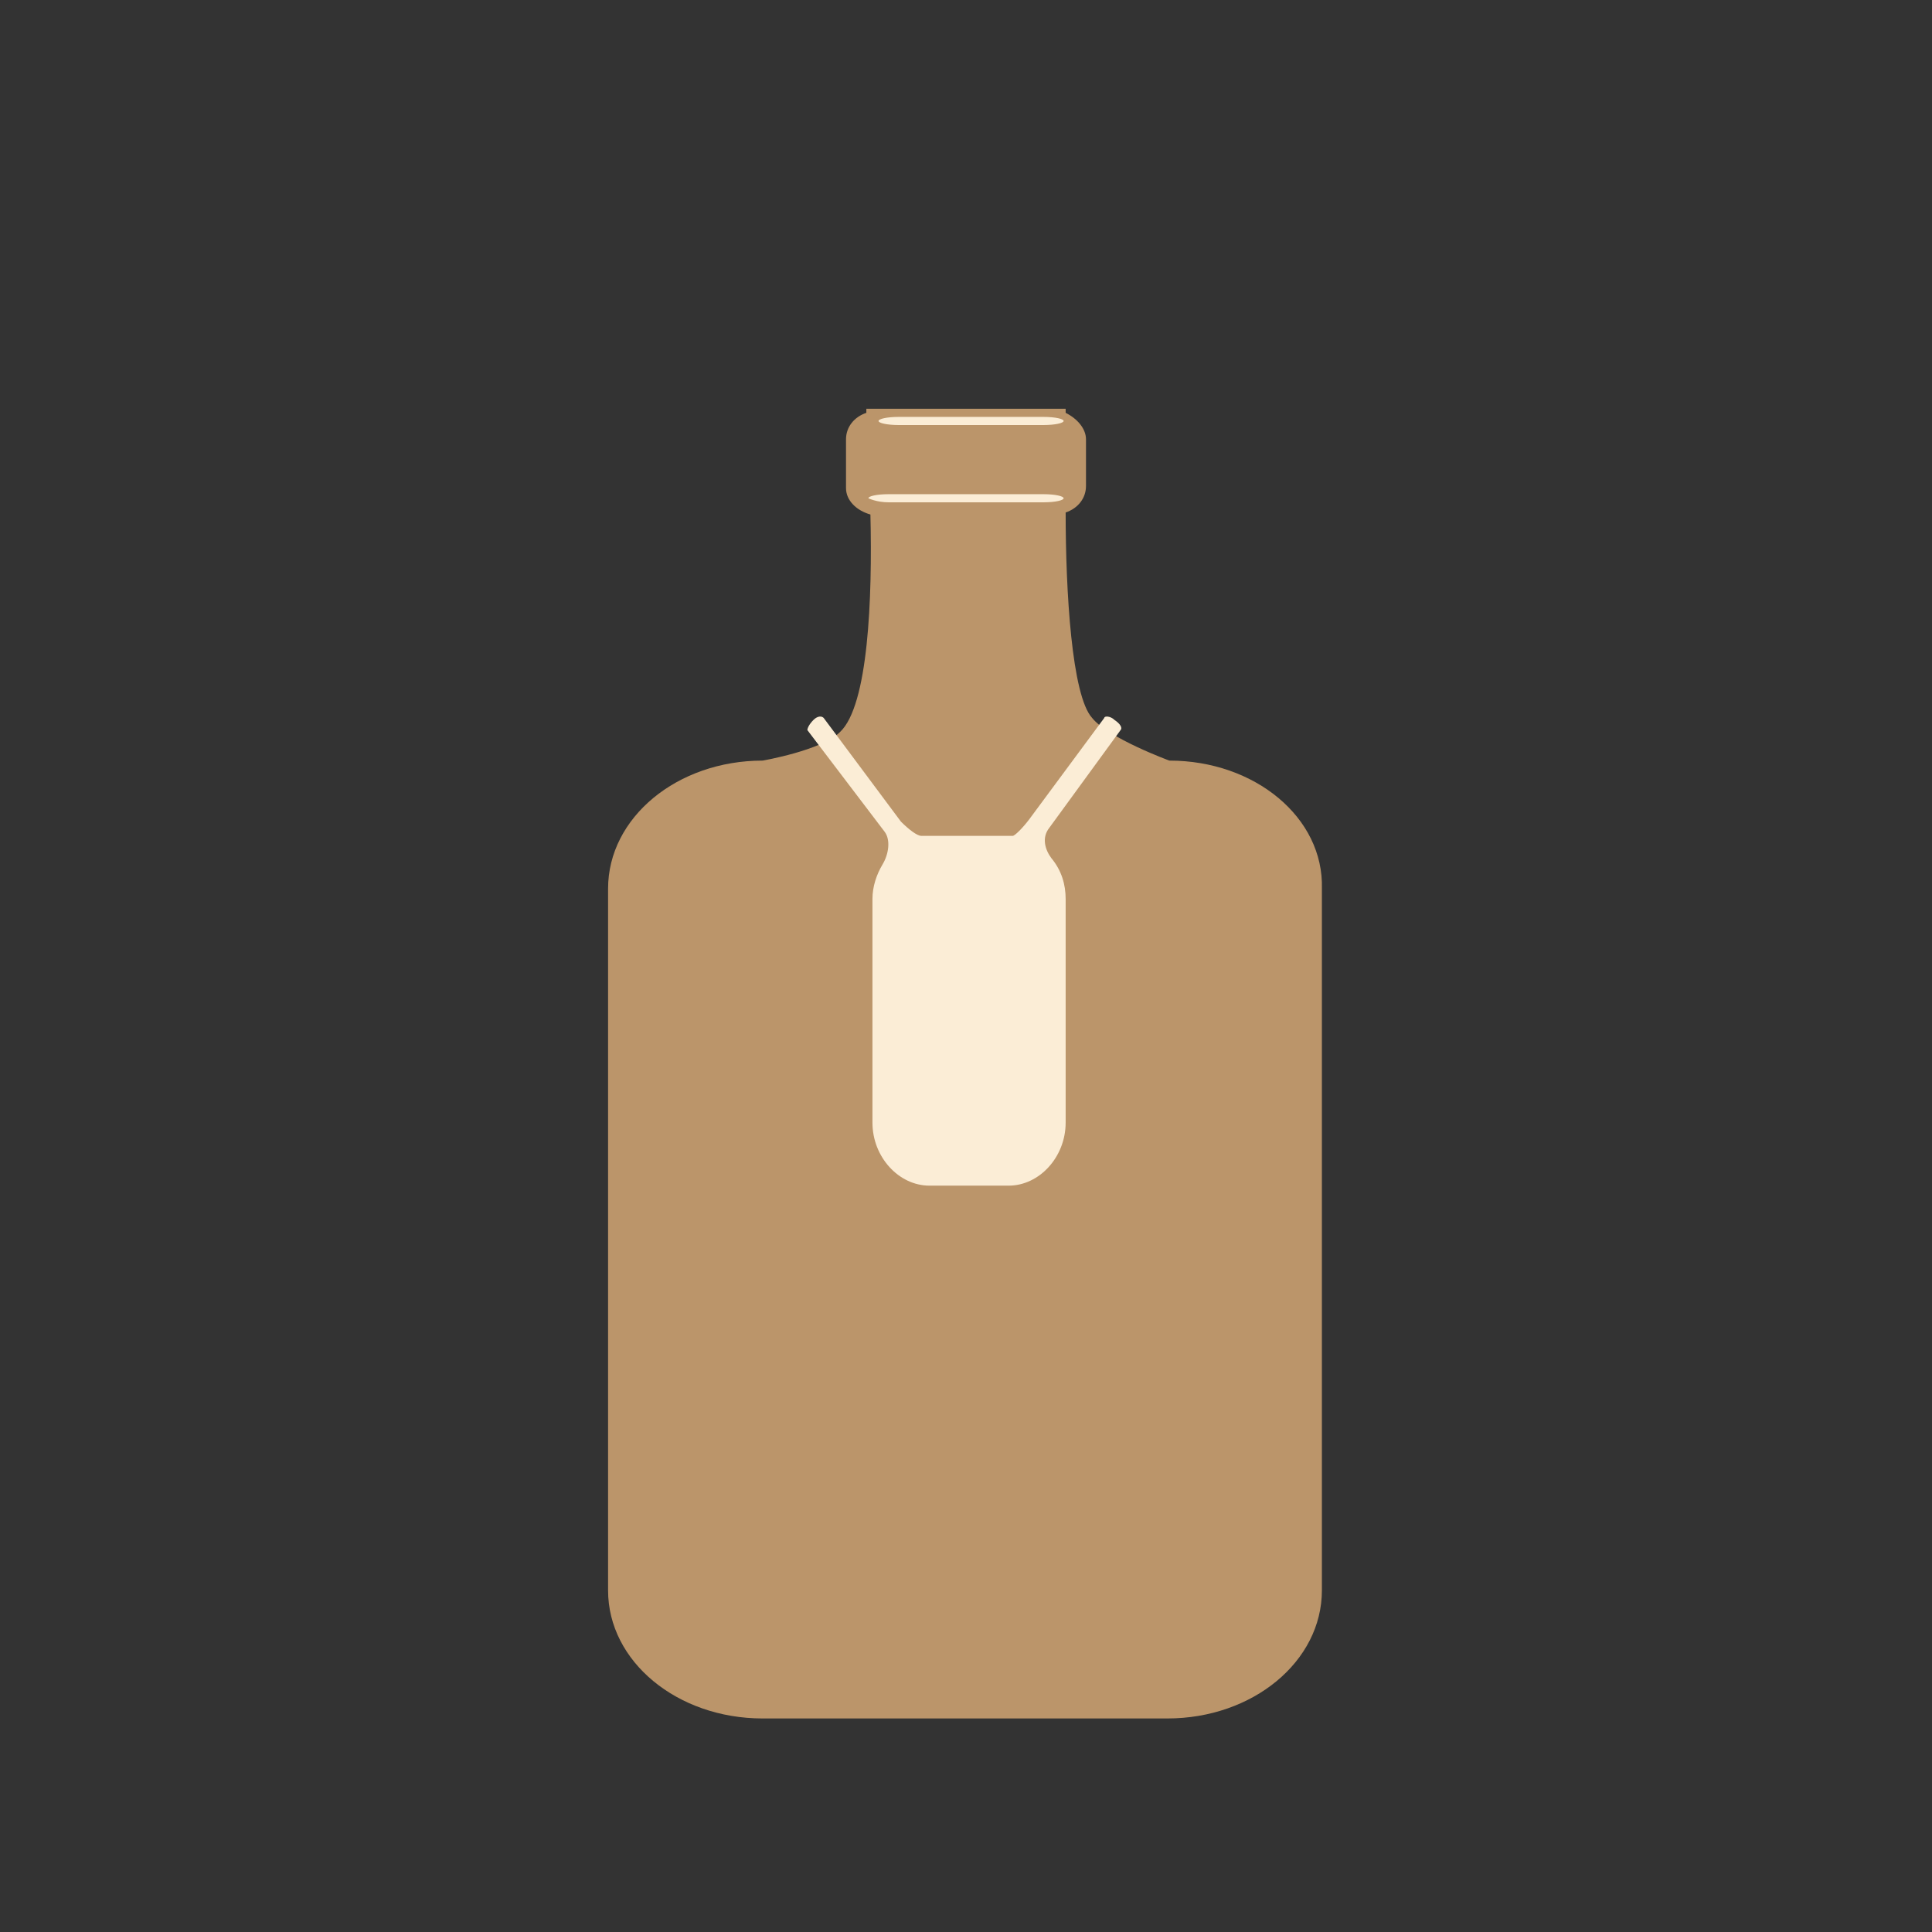 <svg width="95" height="95" viewBox="0 0 95 95" fill="none" xmlns="http://www.w3.org/2000/svg">
<rect x="0" y="0" width="95" height="95" fill="#333333" stroke="none"/>
<path d="M57.5 37.4C57.5 37.4 54.5 36.3 53.7 35.3C52.7 34.2 52.4 29.1 52.4 25.2C53 25 53.4 24.5 53.4 23.9V21.6C53.4 21.1 53 20.6 52.4 20.3C52.4 20.2 52.4 20.1 52.4 20.1H51.5H43.5H42.6C42.6 20.1 42.6 20.2 42.6 20.3C42 20.5 41.6 21 41.6 21.6V24C41.6 24.6 42.1 25.1 42.8 25.3C42.9 29.4 42.7 34.7 41.3 36C40.4 36.9 37.5 37.4 37.5 37.4C33.3 37.4 29.9 40.2 29.9 43.7V78.2C29.9 81.7 33.3 84.5 37.5 84.5H57.4C61.6 84.5 65 81.7 65 78.2V43.7C65.1 40.2 61.7 37.4 57.5 37.4Z" fill="#BB956A"/>
<path d="M43.7 24.7H51.3C51.9 24.7 52.3 24.6 52.3 24.5C52.3 24.4 51.9 24.3 51.3 24.3H43.7C43.1 24.3 42.7 24.4 42.7 24.5C42.7 24.5 43.1 24.7 43.7 24.7Z" fill="#FBEDD6"/>
<path d="M44.2 20.9H51.3C51.9 20.9 52.3 20.8 52.3 20.7C52.3 20.6 51.9 20.5 51.3 20.5H44.2C43.6 20.5 43.2 20.6 43.2 20.7C43.2 20.8 43.6 20.9 44.2 20.9Z" fill="#FBEDD6"/>
<path d="M43.5 40.9C43.8 41.3 43.7 42 43.4 42.5C43.1 43 42.9 43.6 42.9 44.2V55.2C42.9 56.9 44.2 58.3 45.7 58.3H49.6C51.1 58.3 52.4 56.9 52.4 55.2V44.2C52.4 43.5 52.2 42.8 51.7 42.2C51.4 41.8 51.2 41.2 51.6 40.7L55.1 35.9C55.2 35.8 55.1 35.6 54.8 35.4C54.6 35.2 54.3 35.2 54.3 35.3L50.6 40.3C50.3 40.7 49.9 41.1 49.8 41.1C49.7 41.1 49.7 41.1 49.6 41.1H45.7C45.6 41.1 45.4 41.1 45.3 41.1C45.1 41.1 44.7 40.8 44.3 40.4L40.5 35.3C40.4 35.2 40.2 35.2 40 35.4C39.8 35.6 39.7 35.8 39.7 35.9L43.5 40.9Z" fill="#FBEDD6"/>
</svg>
